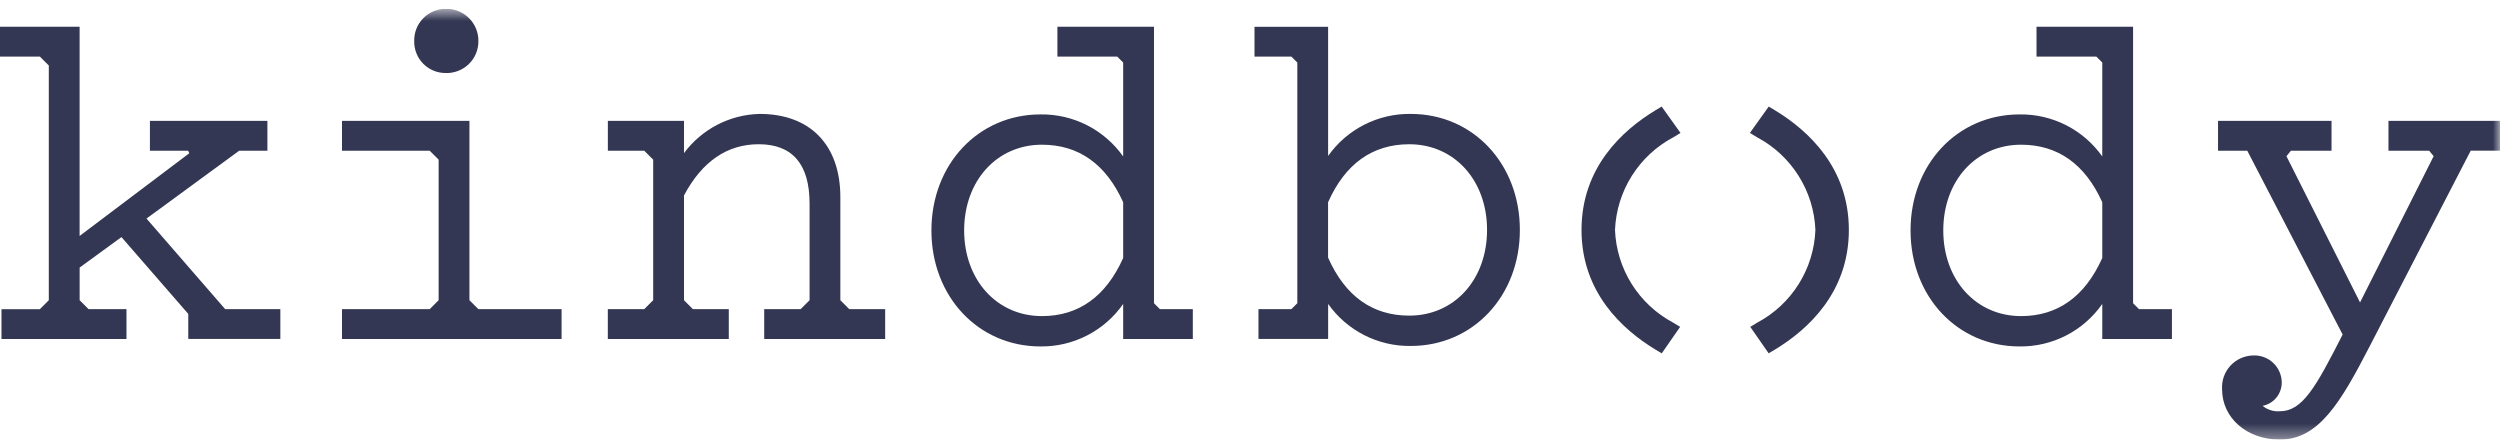 <svg width="180" height="32" viewBox="0 0 180 32" fill="none" xmlns="http://www.w3.org/2000/svg">
<g clip-path="url(#clip0_11592_5667)">
<path d="M0 1.927V4.074H2.871L3.514 4.717V21.617L2.871 22.26H0.107V24.407H9.107V22.259H6.376L5.734 21.616V19.264L8.745 17.07L13.555 22.602V24.402H20.185V22.259H16.213L10.548 15.736L17.22 10.851H19.253V8.704H10.794V10.851H13.542L13.632 11.031L5.732 16.988V1.927H0Z" fill="#343753"/>
<mask id="mask0_11592_5667" style="mask-type:luminance" maskUnits="userSpaceOnUse" x="0" y="0" width="180" height="32">
<path d="M0 31.65H180V0.635H0V31.65Z" fill="white"/>
</mask>
<g mask="url(#mask0_11592_5667)">
<path d="M32.08 5.257C32.388 5.268 32.694 5.217 32.982 5.107C33.269 4.997 33.531 4.83 33.752 4.616C33.973 4.401 34.149 4.145 34.268 3.861C34.387 3.577 34.447 3.272 34.445 2.964C34.449 2.654 34.391 2.346 34.273 2.059C34.155 1.772 33.98 1.512 33.759 1.295C33.538 1.077 33.276 0.907 32.987 0.793C32.698 0.68 32.39 0.626 32.08 0.635C31.778 0.636 31.479 0.698 31.201 0.817C30.924 0.935 30.672 1.108 30.462 1.325C30.252 1.542 30.087 1.798 29.977 2.08C29.867 2.361 29.815 2.662 29.823 2.964C29.817 3.263 29.872 3.561 29.983 3.839C30.093 4.118 30.259 4.371 30.469 4.585C30.679 4.798 30.93 4.968 31.207 5.083C31.483 5.199 31.78 5.258 32.08 5.257Z" fill="#343753"/>
</g>
<path d="M34.443 22.259L33.8 21.616V8.704H24.624V10.852H30.937L31.581 11.495V21.616L30.937 22.259H24.624V24.407H40.434V22.259H34.443Z" fill="#343753"/>
<mask id="mask1_11592_5667" style="mask-type:luminance" maskUnits="userSpaceOnUse" x="0" y="0" width="180" height="32">
<path d="M0 31.65H180V0.635H0V31.65Z" fill="white"/>
</mask>
<g mask="url(#mask1_11592_5667)">
<path d="M61.148 22.259L60.505 21.616V14.188C60.505 10.44 58.334 8.202 54.698 8.202C53.634 8.226 52.591 8.493 51.646 8.982C50.702 9.471 49.881 10.17 49.248 11.024V8.704H43.766V10.852H46.386L47.029 11.495V21.616L46.383 22.259H43.763V24.407H52.473V22.259H49.888L49.248 21.616V14.071C50.548 11.625 52.356 10.385 54.629 10.385C57.057 10.385 58.289 11.822 58.289 14.655V21.616L57.643 22.259H55.023V24.407H63.732V22.259H61.148Z" fill="#343753"/>
<path d="M83.514 22.259L83.087 21.831V1.926H76.133V4.074H80.439L80.868 4.502V11.264C80.196 10.314 79.302 9.542 78.265 9.014C77.228 8.487 76.078 8.221 74.915 8.238C70.439 8.238 67.062 11.829 67.062 16.591C67.062 21.353 70.436 24.944 74.915 24.944C76.081 24.957 77.233 24.686 78.27 24.153C79.308 23.62 80.2 22.841 80.868 21.885V24.407H85.883V22.259H83.514ZM80.868 14.559V18.577C79.62 21.359 77.653 22.759 75.019 22.759C71.778 22.759 69.419 20.159 69.419 16.589C69.419 13.019 71.772 10.419 75.019 10.419C77.662 10.419 79.629 11.813 80.868 14.562" fill="#343753"/>
<path d="M101.579 8.202C100.415 8.184 99.265 8.451 98.227 8.978C97.19 9.505 96.296 10.277 95.624 11.228V1.928H90.324V4.076H92.979L93.407 4.504V21.831L92.979 22.259H90.61V24.402H95.626V21.883C96.298 22.833 97.191 23.605 98.228 24.132C99.266 24.659 100.416 24.926 101.579 24.909C106.055 24.909 109.43 21.317 109.43 16.555C109.43 11.793 106.055 8.202 101.579 8.202ZM107.068 16.555C107.068 20.13 104.714 22.725 101.468 22.725C98.819 22.725 96.852 21.325 95.621 18.547V14.564C96.852 11.791 98.821 10.386 101.468 10.386C104.711 10.386 107.068 12.98 107.068 16.555Z" fill="#343753"/>
<path d="M120.48 9.885L120.997 9.572L119.639 7.672L119.194 7.94C116.765 9.408 113.869 12.095 113.869 16.555C113.869 21.015 116.769 23.703 119.195 25.172L119.645 25.443L120.97 23.534L120.46 23.226C119.242 22.576 118.215 21.618 117.481 20.447C116.748 19.277 116.334 17.935 116.28 16.555C116.337 15.173 116.755 13.831 117.492 12.66C118.228 11.49 119.259 10.533 120.48 9.885Z" fill="#343753"/>
<path d="M127.793 7.939L127.349 7.671L125.993 9.571L126.509 9.885C127.731 10.533 128.761 11.49 129.498 12.66C130.235 13.83 130.653 15.173 130.709 16.555C130.656 17.935 130.243 19.277 129.509 20.448C128.776 21.618 127.748 22.576 126.529 23.225L126.02 23.534L127.343 25.439L127.793 25.171C130.223 23.702 133.118 21.015 133.118 16.555C133.118 12.095 130.223 9.408 127.793 7.939Z" fill="#343753"/>
<path d="M154.01 22.259L153.582 21.831V1.926H146.629V4.074H150.935L151.363 4.502V11.264C150.691 10.314 149.798 9.542 148.76 9.014C147.723 8.487 146.573 8.221 145.41 8.238C140.934 8.238 137.559 11.829 137.559 16.591C137.559 21.353 140.932 24.944 145.41 24.944C146.576 24.957 147.728 24.686 148.766 24.153C149.803 23.62 150.695 22.841 151.363 21.885V24.407H156.379V22.259H154.01ZM151.363 14.559V18.577C150.115 21.359 148.148 22.759 145.516 22.759C142.273 22.759 139.916 20.159 139.916 16.589C139.916 13.019 142.269 10.419 145.516 10.419C148.158 10.419 150.125 11.813 151.363 14.562" fill="#343753"/>
<path d="M171.97 8.704V10.852H174.899L175.223 11.245L169.923 21.775L164.623 11.245L164.947 10.852H167.87V8.704H159.698V10.852H161.804L168.67 24.087C166.72 27.916 165.77 29.61 164.145 29.61C163.698 29.644 163.255 29.505 162.907 29.221C163.299 29.144 163.651 28.933 163.903 28.624C164.154 28.314 164.29 27.927 164.286 27.528C164.282 27.263 164.225 27.002 164.118 26.76C164.01 26.518 163.855 26.3 163.661 26.119C163.467 25.938 163.239 25.799 162.99 25.709C162.741 25.618 162.476 25.579 162.211 25.594C161.903 25.602 161.6 25.672 161.32 25.8C161.04 25.928 160.789 26.111 160.581 26.339C160.374 26.567 160.214 26.834 160.113 27.125C160.011 27.416 159.97 27.724 159.99 28.031C159.99 30.094 161.778 31.65 164.148 31.65C166.938 31.65 168.518 28.999 170.608 24.95L177.89 10.85H179.999V8.704H171.97Z" fill="#343753"/>
</g>
</g>
<defs>
<clipPath id="clip0_11592_5667">
<rect width="180" height="31.015" fill="white" transform="translate(0 0.635)"/>
</clipPath>
</defs>
</svg>
